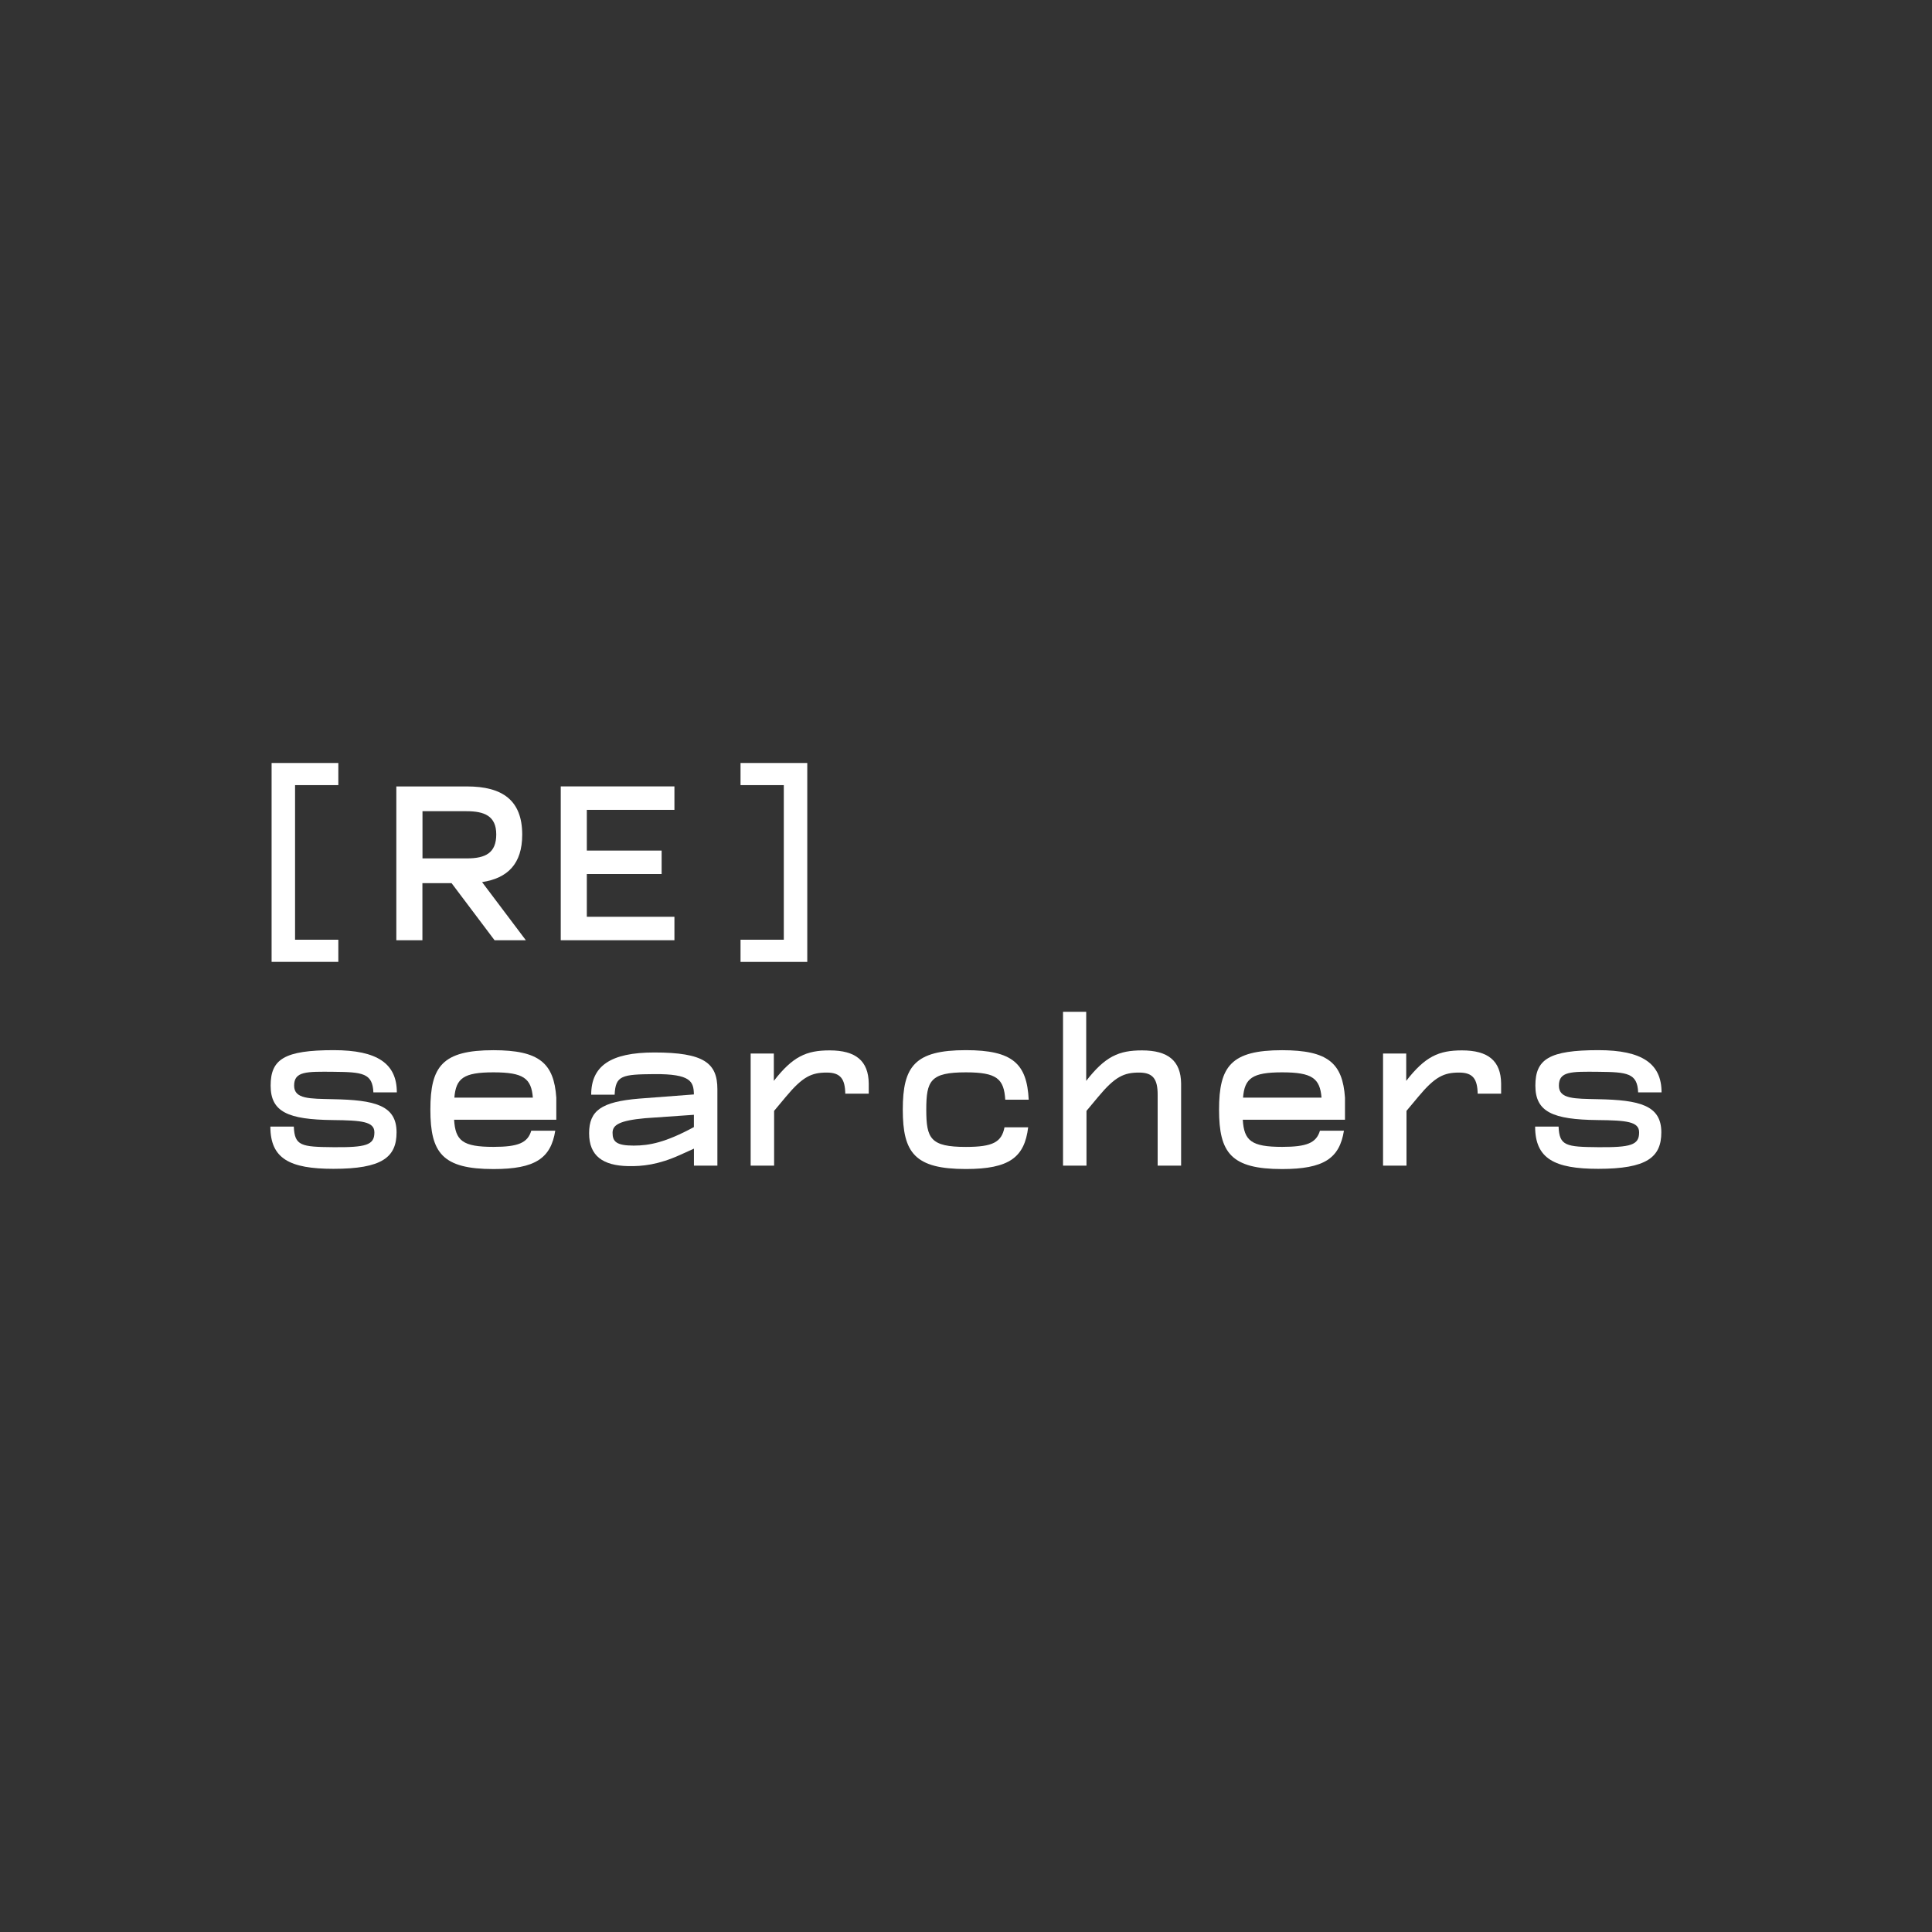 <?xml version="1.0" encoding="UTF-8"?> <svg xmlns="http://www.w3.org/2000/svg" id="Layer_1" data-name="Layer 1" viewBox="0 0 500 500"><rect x="0" y="0" width="500" height="500" fill="#333333" stroke="none"/><defs><style> .cls-1 { fill: #fff; } </style></defs><path class="cls-1" d="M70.29,248.94v-51.48h17.27v5.73h-11.2v40.01h11.2v5.73h-17.27Z"></path><path class="cls-1" d="M116.88,228.56h-7.56v14.78h-6.75v-39.81h18.28c9.18,0,14.3,3.58,14.3,12.48,0,7.56-3.78,11.27-10.39,12.28l11.33,15.04h-8.1l-11.13-14.78ZM109.33,222.15h11.54c4.79,0,7.56-1.42,7.56-6.21s-3.1-6-7.69-6h-11.4v12.21Z"></path><path class="cls-1" d="M151.87,220.13h19.36v6.07h-19.36v11.06h22.67v6.07h-29.42v-39.81h29.42v6.07h-22.67v10.52Z"></path><path class="cls-1" d="M191.65,243.2h11.2v-40.01h-11.2v-5.73h17.27v51.48h-17.27v-5.73Z"></path><path class="cls-1" d="M102.7,282.71h-6.07c-.2-4.99-2.83-5.26-10.26-5.33-7.15-.07-10.25-.13-10.25,3.58,0,3.51,4.05,3.37,10.05,3.51,10.8.2,16.46,1.55,16.46,8.57,0,6.48-3.78,9.45-16.33,9.45-11.34,0-16.33-2.63-16.33-10.93h6.07c.2,4.99,1.89,5.26,10.26,5.33,8.37.07,10.59-.54,10.59-3.78v-.07c0-2.77-3.24-3.1-10.79-3.17-11.54-.13-16.06-2.09-16.06-8.91s3.51-9.18,16.33-9.18c11.33,0,16.33,3.51,16.33,10.93Z"></path><path class="cls-1" d="M143.97,289.79h-26.45c.34,5.4,2.16,7.02,10.19,7.02,6.34,0,8.84-1.01,9.78-4.18h6.21c-1.15,7.15-5.2,9.92-15.99,9.92-13.22,0-16.33-4.18-16.33-15.38s3.1-15.38,16.33-15.38c11.87,0,15.65,3.37,16.26,12.28v5.73ZM117.59,284.06h20.31c-.4-4.99-2.43-6.54-10.19-6.54s-9.71,1.55-10.12,6.54Z"></path><path class="cls-1" d="M185.66,301.66h-6.07v-4.39l-3.58,1.62c-5.67,2.56-9.78,2.97-13.43,2.9-6.54-.13-10.12-2.63-10.12-8.5s3.17-8.16,12.95-8.97l14.17-1.08c-.07-3.31-.74-5.33-10.25-5.26-8.37.07-10.05.34-10.26,5.33h-6.07c0-7.42,4.99-10.93,16.33-10.93,12.82,0,16.33,2.7,16.33,9.51v19.77ZM179.58,288.51l-12.62.88c-6.68.61-8.43,1.75-8.43,3.78,0,2.29,1.01,3.31,5.47,3.31,4.05,0,8.23-.81,15.58-4.79v-3.17Z"></path><path class="cls-1" d="M224.83,283.04h-6.07c-.07-3.78-1.21-5.46-4.79-5.46-3.91,0-6.21,1.01-10.59,6.27l-3.04,3.64v14.17h-6.07v-29.01h6v7.08c4.92-6.34,8.43-7.89,14.44-7.89,6.75,0,10.05,2.7,10.12,8.57v2.63Z"></path><path class="cls-1" d="M259.95,291.75h6.14c-.95,7.76-4.86,10.79-16.12,10.79-13.22,0-16.33-4.18-16.33-15.38s3.1-15.38,16.33-15.38c12.14,0,15.79,3.51,16.26,12.82h-6.07c-.34-5.4-2.16-7.08-10.19-7.08-9.18,0-10.25,2.16-10.25,9.65s1.08,9.65,10.25,9.65c6.95,0,9.24-1.21,9.99-5.06Z"></path><path class="cls-1" d="M299.6,301.66v-18.35c0-3.98-1.15-5.73-4.79-5.73-3.91,0-6.21,1.01-10.59,6.27l-3.04,3.64v14.17h-6.07v-39.81h6v17.88c4.92-6.34,8.43-7.89,14.44-7.89,6.75,0,10.05,2.7,10.12,8.57v21.25h-6.07Z"></path><path class="cls-1" d="M348.08,289.79h-26.45c.34,5.4,2.16,7.02,10.19,7.02,6.34,0,8.84-1.01,9.78-4.18h6.21c-1.15,7.15-5.2,9.92-15.99,9.92-13.22,0-16.33-4.18-16.33-15.38s3.1-15.38,16.33-15.38c11.87,0,15.65,3.37,16.26,12.28v5.73ZM321.7,284.06h20.31c-.41-4.99-2.43-6.54-10.19-6.54s-9.72,1.55-10.12,6.54Z"></path><path class="cls-1" d="M388.49,283.04h-6.07c-.07-3.78-1.22-5.46-4.79-5.46-3.91,0-6.21,1.01-10.59,6.27l-3.04,3.64v14.17h-6.07v-29.01h6v7.08c4.92-6.34,8.43-7.89,14.44-7.89,6.75,0,10.05,2.7,10.12,8.57v2.63Z"></path><path class="cls-1" d="M430.02,282.71h-6.07c-.2-4.99-2.83-5.26-10.26-5.33-7.15-.07-10.25-.13-10.25,3.58,0,3.51,4.05,3.37,10.05,3.51,10.79.2,16.46,1.55,16.46,8.57,0,6.48-3.78,9.45-16.33,9.45-11.33,0-16.33-2.63-16.33-10.93h6.07c.2,4.99,1.89,5.26,10.25,5.33,8.37.07,10.59-.54,10.59-3.78v-.07c0-2.77-3.24-3.1-10.79-3.17-11.54-.13-16.06-2.09-16.06-8.91s3.51-9.18,16.33-9.18c11.34,0,16.33,3.51,16.33,10.93Z"></path></svg> 